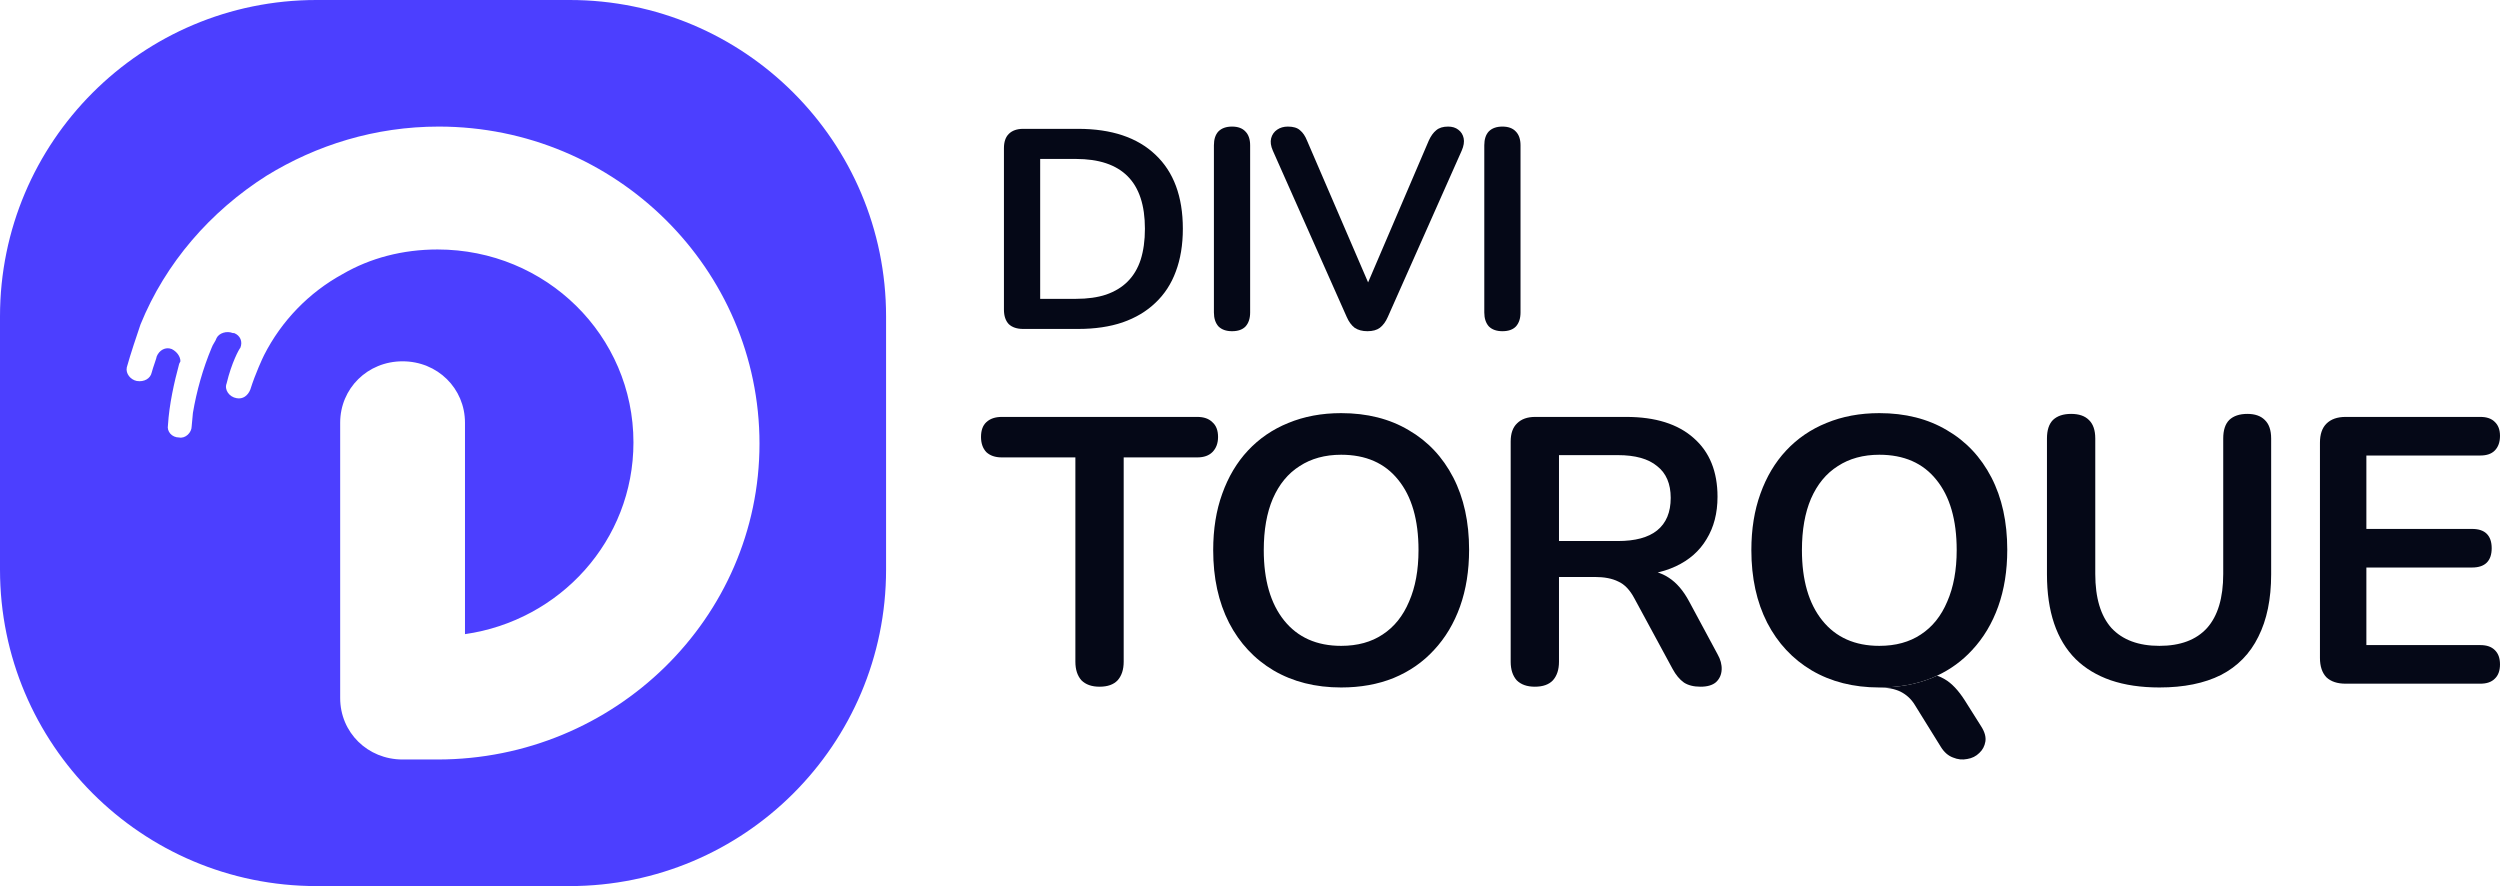<?xml version="1.0" encoding="UTF-8"?> <svg xmlns="http://www.w3.org/2000/svg" width="158" height="56" viewBox="0 0 158 56" fill="none"><path d="M36 0C47.046 2.57703e-07 56 8.954 56 20V36C56 47.046 47.046 56 36 56H20C8.954 56 2.5772e-07 47.046 0 36V20C2.5772e-07 8.954 8.954 2.57703e-07 20 0H36ZM27.73 8C23.708 8 20 9.165 16.846 11.106C13.296 13.359 10.457 16.621 8.88 20.505C8.643 21.204 8.248 22.369 8.012 23.224C7.933 23.612 8.249 24 8.644 24.078C9.117 24.155 9.511 23.922 9.59 23.534C9.669 23.224 9.905 22.603 9.905 22.524C10.063 22.136 10.457 21.903 10.852 22.059C11.167 22.214 11.403 22.524 11.403 22.835C11.325 22.99 11.404 22.835 11.325 22.99C11.01 24.155 10.694 25.554 10.615 26.874C10.537 27.262 10.852 27.65 11.325 27.65C11.719 27.728 12.113 27.339 12.113 26.951C12.114 26.872 12.192 26.174 12.192 26.097C12.429 24.699 12.823 23.301 13.375 21.98C13.454 21.747 13.613 21.592 13.691 21.359C13.849 21.049 14.322 20.894 14.716 21.049H14.795C15.189 21.204 15.347 21.592 15.19 21.98C15.111 22.058 14.638 22.913 14.322 24.233C14.165 24.622 14.48 25.087 14.953 25.165C15.347 25.242 15.663 25.009 15.82 24.621C16.136 23.611 16.61 22.602 16.689 22.446C17.793 20.272 19.528 18.485 21.657 17.32C23.392 16.311 25.443 15.767 27.651 15.767C34.513 15.767 40.034 21.204 40.034 27.961C40.034 34.174 35.381 39.224 29.387 40.078V26.719C29.387 24.544 27.651 22.835 25.442 22.835C23.234 22.835 21.499 24.544 21.499 26.719V44.116C21.499 46.291 23.234 48 25.442 48H27.651C38.851 48 48 39.068 48 28.039C48 17.01 38.93 8 27.73 8Z" fill="#4C3FFF"></path><path d="M148.243 43.209C147.719 43.209 147.313 43.074 147.027 42.803C146.757 42.516 146.621 42.109 146.621 41.583V27.975C146.621 27.449 146.757 27.05 147.027 26.779C147.313 26.492 147.719 26.349 148.243 26.349H156.76C157.157 26.349 157.459 26.453 157.666 26.66C157.889 26.867 158 27.162 158 27.545C158 27.943 157.889 28.254 157.666 28.477C157.459 28.685 157.157 28.788 156.76 28.788H149.555V33.428H156.235C156.648 33.428 156.958 33.531 157.165 33.739C157.372 33.946 157.475 34.249 157.475 34.647C157.475 35.046 157.372 35.349 157.165 35.556C156.958 35.763 156.648 35.867 156.235 35.867H149.555V40.77H156.76C157.157 40.77 157.459 40.873 157.666 41.081C157.889 41.288 158 41.591 158 41.989C158 42.388 157.889 42.691 157.666 42.898C157.459 43.105 157.157 43.209 156.76 43.209H148.243Z" fill="#050817"></path><path d="M136.476 43.448C135.316 43.448 134.29 43.297 133.399 42.994C132.525 42.691 131.785 42.245 131.181 41.654C130.576 41.049 130.123 40.299 129.821 39.407C129.519 38.514 129.368 37.477 129.368 36.298V27.712C129.368 27.186 129.495 26.795 129.749 26.54C130.02 26.285 130.401 26.158 130.894 26.158C131.387 26.158 131.761 26.285 132.016 26.54C132.286 26.795 132.421 27.186 132.421 27.712V36.274C132.421 37.788 132.763 38.928 133.447 39.694C134.147 40.443 135.157 40.818 136.476 40.818C137.796 40.818 138.798 40.443 139.482 39.694C140.166 38.928 140.508 37.788 140.508 36.274V27.712C140.508 27.186 140.635 26.795 140.89 26.54C141.16 26.285 141.542 26.158 142.035 26.158C142.512 26.158 142.877 26.285 143.132 26.54C143.402 26.795 143.537 27.186 143.537 27.712V36.298C143.537 37.86 143.267 39.175 142.726 40.244C142.202 41.312 141.414 42.117 140.365 42.659C139.315 43.185 138.019 43.448 136.476 43.448Z" fill="#050817"></path><path d="M97.001 43.4C96.508 43.4 96.127 43.265 95.856 42.994C95.602 42.707 95.475 42.316 95.475 41.822V27.903C95.475 27.393 95.61 27.011 95.88 26.755C96.151 26.484 96.532 26.349 97.025 26.349H102.774C104.619 26.349 106.042 26.795 107.044 27.688C108.046 28.565 108.547 29.801 108.547 31.395C108.547 32.431 108.316 33.324 107.855 34.073C107.41 34.823 106.758 35.397 105.899 35.795C105.04 36.194 103.999 36.393 102.774 36.393L102.989 36.035H103.776C104.428 36.035 104.993 36.194 105.47 36.513C105.963 36.832 106.392 37.334 106.758 38.019L108.547 41.344C108.738 41.678 108.825 42.005 108.809 42.324C108.793 42.643 108.674 42.906 108.452 43.113C108.229 43.305 107.903 43.4 107.474 43.4C107.044 43.4 106.694 43.313 106.424 43.137C106.154 42.946 105.915 42.659 105.708 42.276L103.299 37.828C103.013 37.286 102.671 36.927 102.273 36.752C101.892 36.561 101.399 36.465 100.794 36.465H98.528V41.822C98.528 42.316 98.401 42.707 98.146 42.994C97.892 43.265 97.51 43.4 97.001 43.4ZM98.528 34.193H102.249C103.347 34.193 104.174 33.97 104.73 33.523C105.303 33.061 105.589 32.376 105.589 31.467C105.589 30.574 105.303 29.904 104.73 29.458C104.174 28.995 103.347 28.764 102.249 28.764H98.528V34.193Z" fill="#050817"></path><path d="M84.76 43.448C83.138 43.448 81.715 43.089 80.49 42.372C79.282 41.654 78.343 40.65 77.675 39.359C77.007 38.051 76.674 36.521 76.674 34.767C76.674 33.444 76.864 32.256 77.246 31.204C77.628 30.135 78.168 29.227 78.868 28.477C79.584 27.712 80.435 27.13 81.421 26.732C82.422 26.317 83.536 26.11 84.76 26.11C86.398 26.11 87.822 26.468 89.03 27.186C90.239 27.887 91.177 28.884 91.845 30.175C92.513 31.467 92.847 32.989 92.847 34.743C92.847 36.066 92.656 37.262 92.275 38.33C91.893 39.398 91.344 40.315 90.629 41.081C89.929 41.846 89.078 42.436 88.076 42.85C87.09 43.249 85.985 43.448 84.76 43.448ZM84.76 40.818C85.794 40.818 86.669 40.578 87.384 40.1C88.116 39.622 88.672 38.928 89.054 38.019C89.452 37.111 89.65 36.026 89.65 34.767C89.65 32.854 89.221 31.371 88.362 30.319C87.519 29.267 86.319 28.74 84.76 28.74C83.743 28.74 82.868 28.98 82.136 29.458C81.405 29.92 80.84 30.606 80.443 31.515C80.061 32.407 79.87 33.492 79.87 34.767C79.87 36.664 80.299 38.147 81.158 39.215C82.017 40.283 83.218 40.818 84.76 40.818Z" fill="#050817"></path><path d="M69.49 43.4C68.997 43.4 68.616 43.265 68.345 42.994C68.091 42.707 67.964 42.316 67.964 41.822V28.908H63.312C62.898 28.908 62.572 28.796 62.334 28.573C62.111 28.334 62 28.015 62 27.616C62 27.202 62.111 26.891 62.334 26.684C62.572 26.46 62.898 26.349 63.312 26.349H75.669C76.082 26.349 76.4 26.46 76.623 26.684C76.861 26.891 76.981 27.202 76.981 27.616C76.981 28.015 76.861 28.334 76.623 28.573C76.4 28.796 76.082 28.908 75.669 28.908H71.017V41.822C71.017 42.316 70.89 42.707 70.635 42.994C70.381 43.265 69.999 43.4 69.49 43.4Z" fill="#050817"></path><path d="M94.952 20.932C94.582 20.932 94.296 20.831 94.093 20.627C93.903 20.412 93.807 20.119 93.807 19.748V9.184C93.807 8.801 93.903 8.508 94.093 8.305C94.296 8.102 94.582 8 94.952 8C95.322 8 95.602 8.102 95.793 8.305C95.996 8.508 96.097 8.801 96.097 9.184V19.748C96.097 20.119 96.002 20.412 95.811 20.627C95.62 20.831 95.334 20.932 94.952 20.932Z" fill="#050817"></path><path d="M86.42 20.932C86.098 20.932 85.83 20.86 85.615 20.717C85.412 20.561 85.245 20.334 85.114 20.035L80.445 9.525C80.313 9.226 80.278 8.963 80.337 8.735C80.397 8.508 80.522 8.329 80.713 8.197C80.904 8.066 81.13 8 81.393 8C81.739 8 81.995 8.078 82.162 8.233C82.341 8.377 82.49 8.598 82.609 8.897L86.85 18.744H86.08L90.302 8.879C90.434 8.592 90.589 8.377 90.768 8.233C90.947 8.078 91.197 8 91.519 8C91.781 8 91.996 8.066 92.163 8.197C92.342 8.329 92.455 8.508 92.503 8.735C92.551 8.963 92.509 9.226 92.378 9.525L87.708 20.035C87.577 20.334 87.41 20.561 87.207 20.717C87.016 20.86 86.754 20.932 86.42 20.932Z" fill="#050817"></path><path d="M77.864 20.932C77.495 20.932 77.208 20.831 77.005 20.627C76.815 20.412 76.719 20.119 76.719 19.748V9.184C76.719 8.801 76.815 8.508 77.005 8.305C77.208 8.102 77.495 8 77.864 8C78.234 8 78.514 8.102 78.705 8.305C78.908 8.508 79.009 8.801 79.009 9.184V19.748C79.009 20.119 78.914 20.412 78.723 20.627C78.532 20.831 78.246 20.932 77.864 20.932Z" fill="#050817"></path><path d="M64.666 20.789C64.272 20.789 63.968 20.687 63.753 20.484C63.55 20.268 63.449 19.963 63.449 19.569V9.363C63.449 8.969 63.55 8.67 63.753 8.466C63.968 8.251 64.272 8.143 64.666 8.143H68.137C70.248 8.143 71.876 8.688 73.021 9.776C74.178 10.864 74.756 12.424 74.756 14.457C74.756 15.473 74.607 16.376 74.309 17.166C74.023 17.943 73.593 18.6 73.021 19.139C72.46 19.677 71.769 20.089 70.945 20.376C70.134 20.651 69.198 20.789 68.137 20.789H64.666ZM65.739 18.887H67.993C68.733 18.887 69.371 18.798 69.908 18.618C70.457 18.427 70.91 18.152 71.267 17.793C71.637 17.423 71.912 16.962 72.091 16.412C72.269 15.85 72.359 15.198 72.359 14.457C72.359 12.974 71.995 11.868 71.267 11.139C70.54 10.409 69.449 10.045 67.993 10.045H65.739V18.887Z" fill="#050817"></path><path fill-rule="evenodd" clip-rule="evenodd" d="M122.423 42.703C123.281 42.3 124.02 41.759 124.641 41.081C125.356 40.315 125.905 39.398 126.287 38.33C126.668 37.262 126.859 36.066 126.859 34.743C126.859 32.989 126.525 31.467 125.857 30.175C125.189 28.884 124.251 27.887 123.043 27.186C121.834 26.468 120.411 26.11 118.773 26.11C117.548 26.11 116.435 26.317 115.433 26.732C114.447 27.13 113.596 27.712 112.881 28.477C112.181 29.227 111.64 30.135 111.258 31.204C110.877 32.256 110.686 33.444 110.686 34.767C110.686 36.521 111.02 38.051 111.688 39.359C112.356 40.65 113.294 41.654 114.503 42.372C115.721 43.086 117.137 43.445 118.749 43.448H118.773C119.997 43.448 121.102 43.249 122.088 42.85C122.202 42.803 122.313 42.754 122.423 42.703ZM121.397 40.1C120.681 40.578 119.806 40.818 118.773 40.818C117.23 40.818 116.029 40.283 115.171 39.215C114.312 38.147 113.882 36.664 113.882 34.767C113.882 33.492 114.073 32.407 114.455 31.515C114.853 30.606 115.417 29.92 116.149 29.458C116.88 28.98 117.755 28.74 118.773 28.74C120.331 28.74 121.532 29.267 122.375 30.319C123.233 31.371 123.663 32.854 123.663 34.767C123.663 36.026 123.464 37.111 123.066 38.019C122.685 38.928 122.128 39.622 121.397 40.1Z" fill="#050817"></path><path d="M125.476 46.868C125.523 46.581 125.436 46.262 125.213 45.911L124.188 44.285C123.774 43.632 123.345 43.177 122.899 42.922C122.756 42.835 122.598 42.762 122.423 42.703C122.313 42.754 122.202 42.803 122.088 42.85C121.102 43.249 119.997 43.448 118.773 43.448H118.749C119.289 43.448 119.743 43.536 120.108 43.711C120.49 43.903 120.792 44.182 121.015 44.548L122.661 47.203C122.868 47.538 123.122 47.761 123.424 47.873C123.726 48 124.029 48.032 124.331 47.968C124.633 47.92 124.887 47.793 125.094 47.586C125.301 47.394 125.428 47.155 125.476 46.868Z" fill="#050817"></path></svg> 